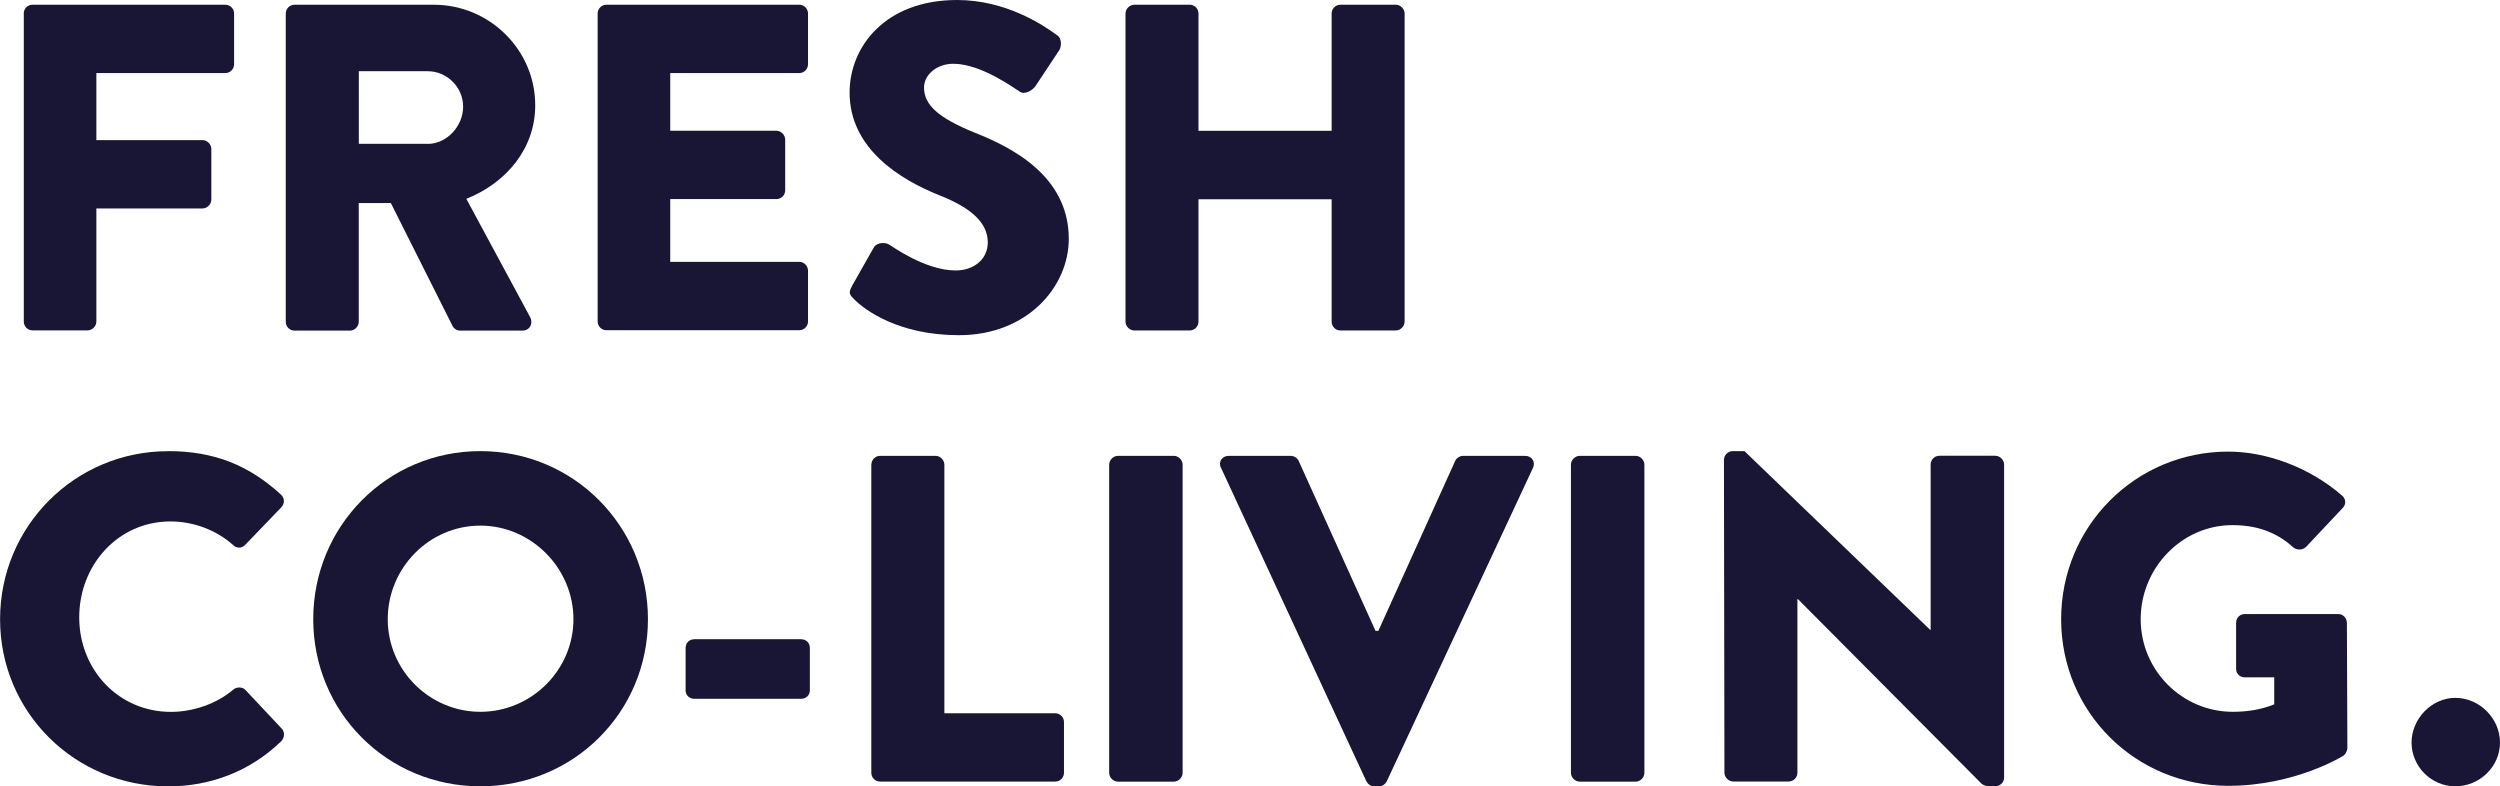 <?xml version="1.0" encoding="UTF-8"?><svg id="_イヤー_2" xmlns="http://www.w3.org/2000/svg" width="312.06" height="98.15" viewBox="0 0 312.06 98.15"><defs><style>.cls-1{fill:#191635;}</style></defs><g id="_イヤー_1-2"><g><path class="cls-1" d="M2.96,1.69c0-.58,.46-1.1,1.1-1.1H28.12c.64,0,1.1,.52,1.1,1.1v6.33c0,.58-.46,1.1-1.1,1.1H12.03v8.37h13.25c.58,0,1.1,.52,1.1,1.1v6.33c0,.58-.52,1.1-1.1,1.1H12.03v14.12c0,.58-.52,1.1-1.1,1.1H4.07c-.64,0-1.1-.52-1.1-1.1V1.69Z"/><path class="cls-1" d="M35.67,1.69c0-.58,.46-1.1,1.1-1.1h17.37c6.97,0,12.67,5.64,12.67,12.55,0,5.35-3.54,9.65-8.6,11.68l7.96,14.76c.41,.76,0,1.69-.99,1.69h-7.73c-.46,0-.81-.29-.93-.52l-7.73-15.4h-4.01v14.82c0,.58-.52,1.1-1.1,1.1h-6.91c-.64,0-1.1-.52-1.1-1.1V1.69Zm17.72,16.27c2.38,0,4.42-2.21,4.42-4.65s-2.03-4.42-4.42-4.42h-8.6v9.06h8.6Z"/><path class="cls-1" d="M74.6,1.69c0-.58,.46-1.1,1.1-1.1h24.06c.64,0,1.1,.52,1.1,1.1v6.33c0,.58-.46,1.1-1.1,1.1h-16.1v7.2h13.25c.58,0,1.1,.52,1.1,1.1v6.33c0,.64-.52,1.1-1.1,1.1h-13.25v7.84h16.1c.64,0,1.1,.52,1.1,1.1v6.33c0,.58-.46,1.1-1.1,1.1h-24.06c-.64,0-1.1-.52-1.1-1.1V1.69Z"/><path class="cls-1" d="M106.33,35.73l2.73-4.82c.46-.76,1.57-.64,1.98-.35,.23,.12,4.42,3.2,8.25,3.2,2.32,0,4.01-1.45,4.01-3.49,0-2.44-2.03-4.3-5.98-5.87-5-1.98-11.27-5.87-11.27-12.84,0-5.75,4.47-11.56,13.42-11.56,6.04,0,10.69,3.08,12.43,4.36,.7,.41,.58,1.45,.35,1.86l-2.96,4.47c-.41,.64-1.45,1.16-1.98,.76-.52-.29-4.76-3.49-8.31-3.49-2.09,0-3.66,1.39-3.66,2.96,0,2.15,1.74,3.78,6.33,5.64,4.53,1.8,11.74,5.35,11.74,13.25,0,5.98-5.17,12.03-13.71,12.03-7.55,0-11.74-3.14-13.07-4.47-.58-.58-.76-.81-.29-1.63Z"/><path class="cls-1" d="M140.49,1.69c0-.58,.52-1.1,1.1-1.1h6.91c.64,0,1.1,.52,1.1,1.1v14.64h16.62V1.69c0-.58,.46-1.1,1.1-1.1h6.91c.58,0,1.1,.52,1.1,1.1V40.15c0,.58-.52,1.1-1.1,1.1h-6.91c-.64,0-1.1-.52-1.1-1.1v-15.28h-16.62v15.28c0,.58-.46,1.1-1.1,1.1h-6.91c-.58,0-1.1-.52-1.1-1.1V1.69Z"/><path class="cls-1" d="M20.98,56.31c5.81,0,10.11,1.8,14.06,5.4,.52,.46,.52,1.16,.06,1.63l-4.53,4.71c-.41,.41-1.05,.41-1.45,0-2.15-1.92-5-2.96-7.84-2.96-6.57,0-11.39,5.46-11.39,11.97s4.88,11.8,11.45,11.8c2.73,0,5.69-.99,7.79-2.79,.41-.35,1.16-.35,1.51,.06l4.53,4.82c.41,.41,.35,1.16-.06,1.57-3.95,3.83-8.95,5.64-14.12,5.64-11.62,0-20.98-9.24-20.98-20.86s9.35-20.98,20.98-20.98Z"/><path class="cls-1" d="M59.96,56.31c11.62,0,20.92,9.35,20.92,20.98s-9.3,20.86-20.92,20.86-20.86-9.24-20.86-20.86,9.24-20.98,20.86-20.98Zm0,32.54c6.39,0,11.62-5.23,11.62-11.56s-5.23-11.68-11.62-11.68-11.56,5.29-11.56,11.68,5.23,11.56,11.56,11.56Z"/><path class="cls-1" d="M85.58,86.18v-5.29c0-.64,.46-1.1,1.1-1.1h13.31c.64,0,1.1,.46,1.1,1.1v5.29c0,.58-.46,1.05-1.1,1.05h-13.31c-.64,0-1.1-.46-1.1-1.05Z"/><path class="cls-1" d="M108.77,58c0-.58,.46-1.1,1.1-1.1h6.91c.58,0,1.1,.52,1.1,1.1v31.03h13.83c.64,0,1.1,.52,1.1,1.1v6.33c0,.58-.46,1.1-1.1,1.1h-21.85c-.64,0-1.1-.52-1.1-1.1V58Z"/><path class="cls-1" d="M138.45,58c0-.58,.52-1.1,1.1-1.1h6.97c.58,0,1.1,.52,1.1,1.1v38.47c0,.58-.52,1.1-1.1,1.1h-6.97c-.58,0-1.1-.52-1.1-1.1V58Z"/><path class="cls-1" d="M152.4,58.41c-.35-.76,.12-1.51,.99-1.51h7.73c.46,0,.87,.35,.99,.64l9.59,21.21h.35l9.59-21.21c.12-.29,.52-.64,.99-.64h7.73c.87,0,1.34,.76,.99,1.51l-18.24,39.1c-.17,.35-.52,.64-.99,.64h-.58c-.46,0-.81-.29-.99-.64l-18.13-39.1Z"/><path class="cls-1" d="M196.09,58c0-.58,.52-1.1,1.1-1.1h6.97c.58,0,1.1,.52,1.1,1.1v38.47c0,.58-.52,1.1-1.1,1.1h-6.97c-.58,0-1.1-.52-1.1-1.1V58Z"/><path class="cls-1" d="M215.2,57.36c0-.58,.52-1.05,1.1-1.05h1.45l23.18,22.31h.06v-20.63c0-.58,.46-1.1,1.1-1.1h6.97c.58,0,1.1,.52,1.1,1.1v39.1c0,.58-.52,1.05-1.1,1.05h-.93c-.17,0-.64-.17-.76-.29l-22.95-23.07h-.06v21.67c0,.58-.46,1.1-1.1,1.1h-6.91c-.58,0-1.1-.52-1.1-1.1l-.06-39.1Z"/><path class="cls-1" d="M278.13,56.37c4.88,0,10.23,2.03,14.18,5.46,.52,.41,.58,1.1,.12,1.57l-4.59,4.88c-.46,.41-1.1,.41-1.57,.06-2.21-2.03-4.76-2.79-7.61-2.79-6.33,0-11.45,5.35-11.45,11.74s5.17,11.56,11.5,11.56c1.69,0,3.43-.23,5.17-.93v-3.37h-3.66c-.64,0-1.1-.46-1.1-1.05v-5.75c0-.64,.46-1.1,1.1-1.1h11.68c.58,0,1.05,.52,1.05,1.1l.06,15.63c0,.29-.23,.76-.46,.93,0,0-5.98,3.78-14.41,3.78-11.56,0-20.86-9.18-20.86-20.8s9.3-20.92,20.86-20.92Z"/><path class="cls-1" d="M306.48,87.11c3.02,0,5.58,2.56,5.58,5.58s-2.56,5.46-5.58,5.46-5.46-2.5-5.46-5.46,2.5-5.58,5.46-5.58Z"/></g></g></svg>